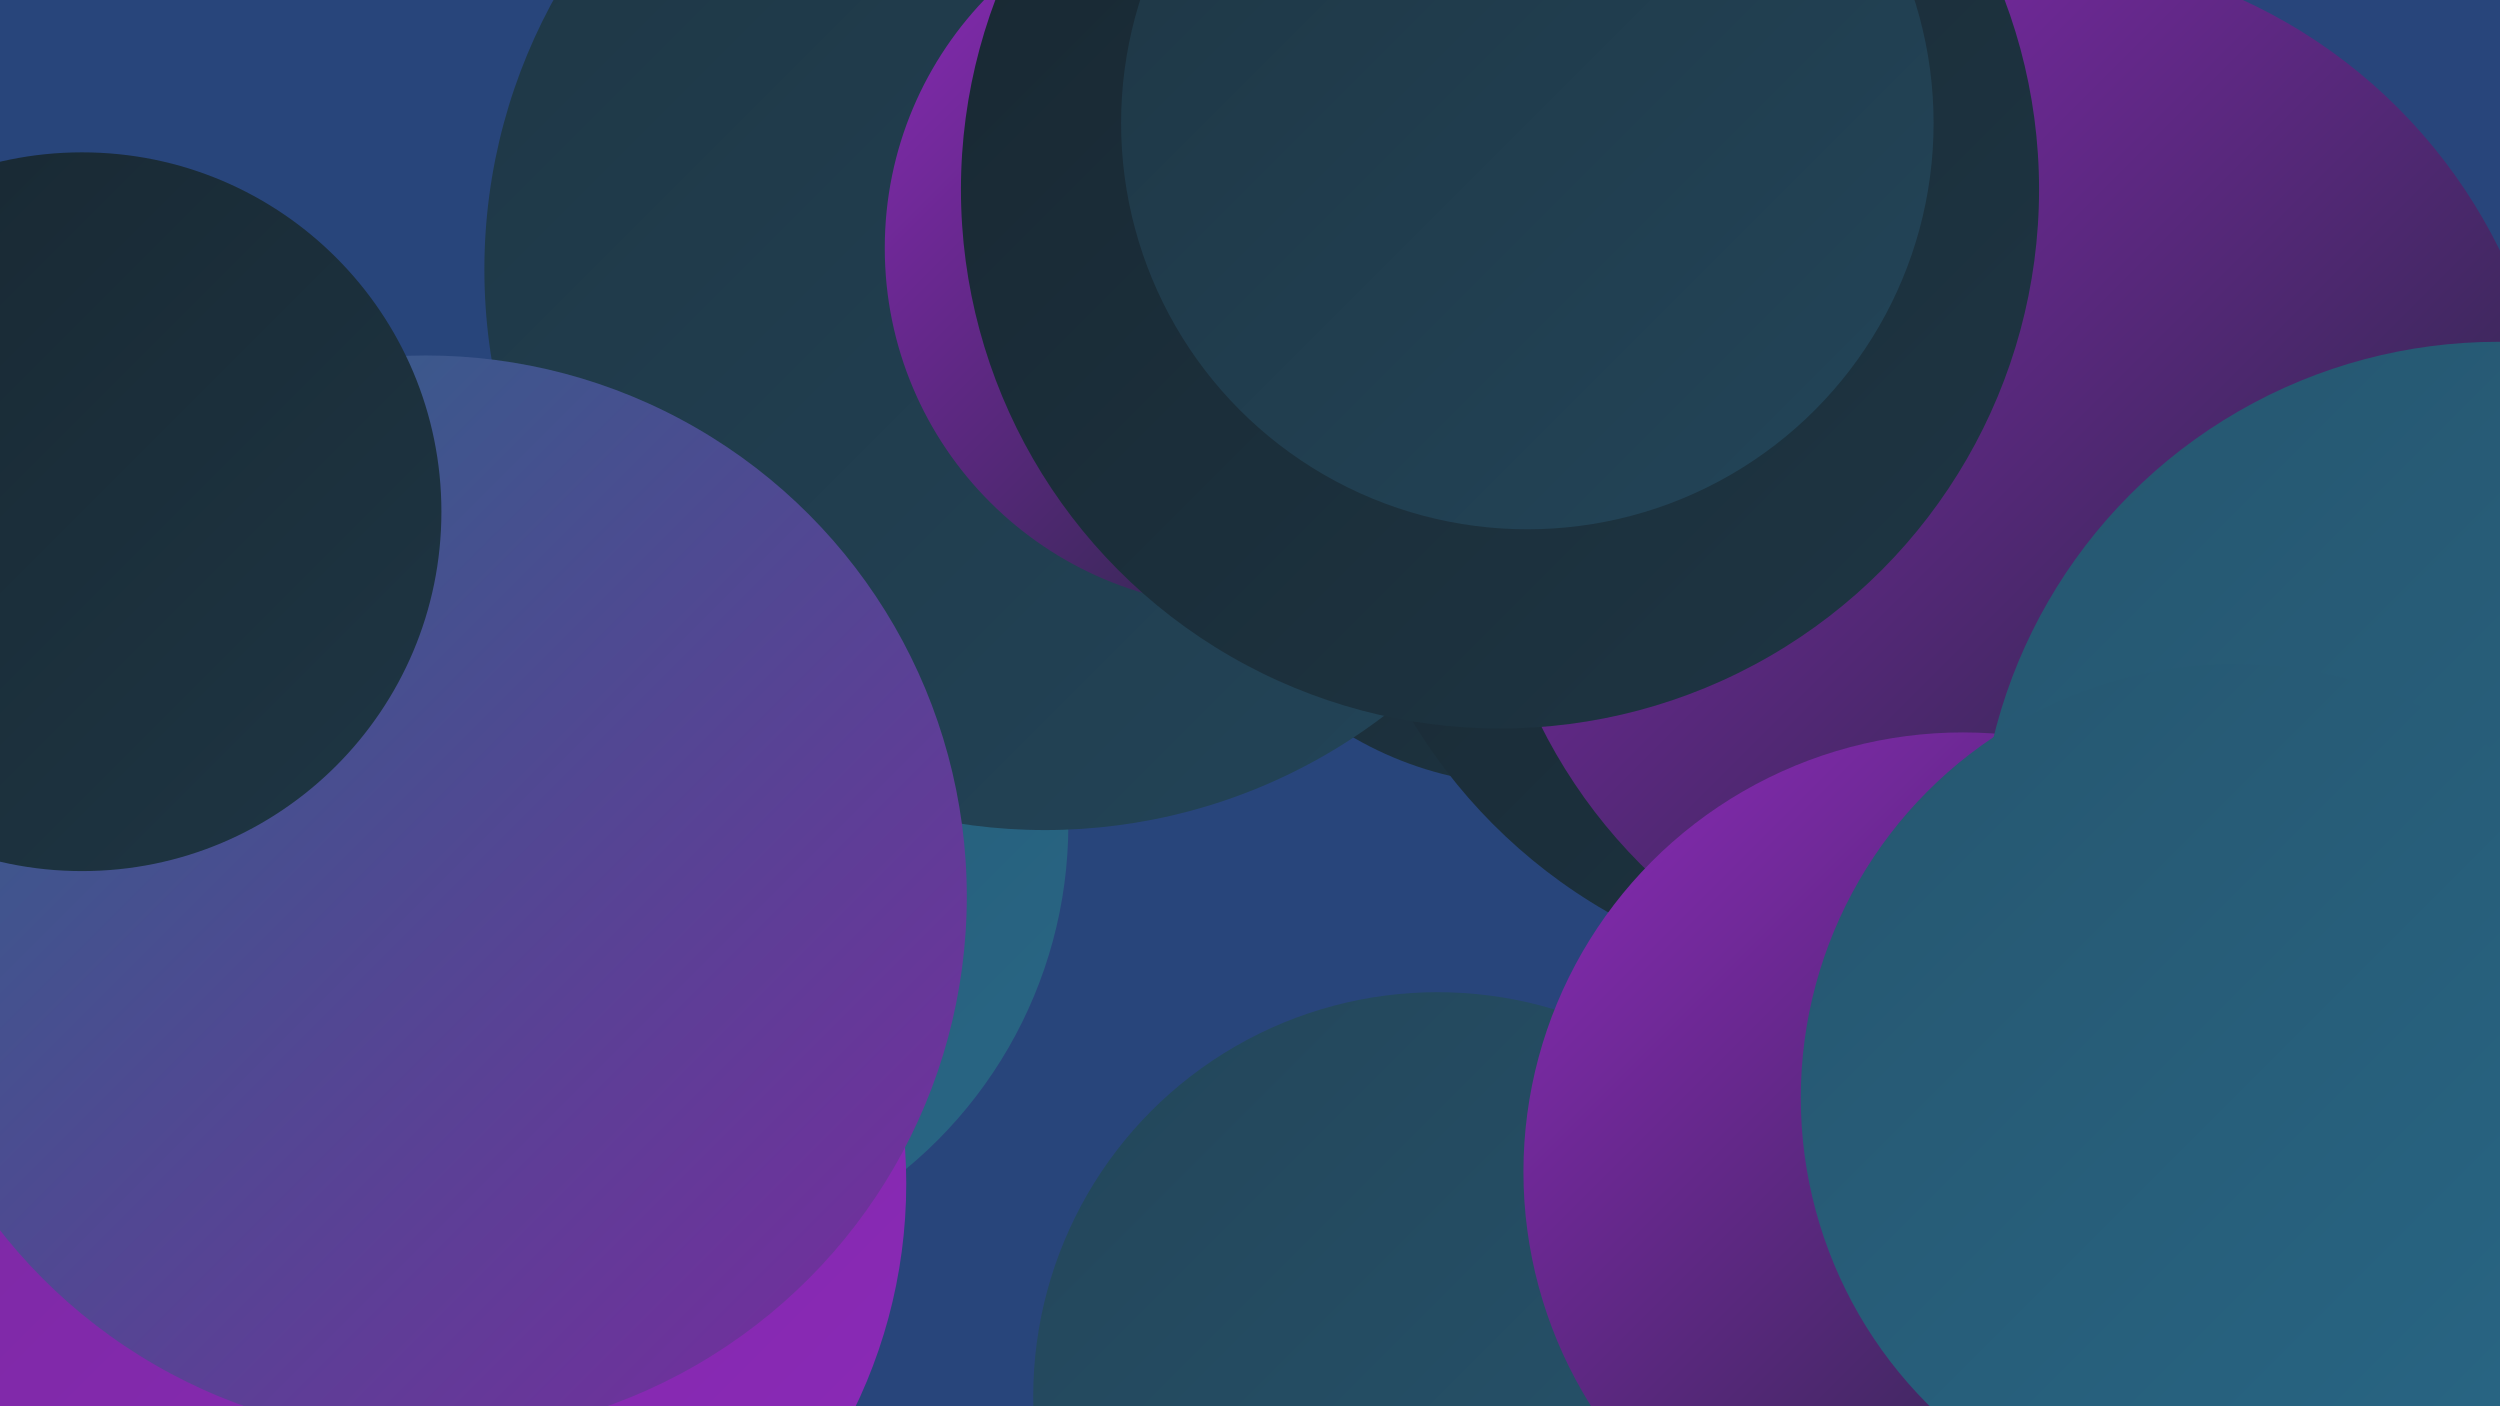 <?xml version="1.0" encoding="UTF-8"?><svg width="1280" height="720" xmlns="http://www.w3.org/2000/svg"><defs><linearGradient id="grad0" x1="0%" y1="0%" x2="100%" y2="100%"><stop offset="0%" style="stop-color:#182731;stop-opacity:1" /><stop offset="100%" style="stop-color:#1e3644;stop-opacity:1" /></linearGradient><linearGradient id="grad1" x1="0%" y1="0%" x2="100%" y2="100%"><stop offset="0%" style="stop-color:#1e3644;stop-opacity:1" /><stop offset="100%" style="stop-color:#234559;stop-opacity:1" /></linearGradient><linearGradient id="grad2" x1="0%" y1="0%" x2="100%" y2="100%"><stop offset="0%" style="stop-color:#234559;stop-opacity:1" /><stop offset="100%" style="stop-color:#26566f;stop-opacity:1" /></linearGradient><linearGradient id="grad3" x1="0%" y1="0%" x2="100%" y2="100%"><stop offset="0%" style="stop-color:#26566f;stop-opacity:1" /><stop offset="100%" style="stop-color:#286786;stop-opacity:1" /></linearGradient><linearGradient id="grad4" x1="0%" y1="0%" x2="100%" y2="100%"><stop offset="0%" style="stop-color:#286786;stop-opacity:1" /><stop offset="100%" style="stop-color:#79299f;stop-opacity:1" /></linearGradient><linearGradient id="grad5" x1="0%" y1="0%" x2="100%" y2="100%"><stop offset="0%" style="stop-color:#79299f;stop-opacity:1" /><stop offset="100%" style="stop-color:#8c29b9;stop-opacity:1" /></linearGradient><linearGradient id="grad6" x1="0%" y1="0%" x2="100%" y2="100%"><stop offset="0%" style="stop-color:#8c29b9;stop-opacity:1" /><stop offset="100%" style="stop-color:#182731;stop-opacity:1" /></linearGradient></defs><rect width="1280" height="720" fill="#28457b" /><circle cx="318" cy="422" r="229" fill="url(#grad3)" /><circle cx="597" cy="78" r="246" fill="url(#grad0)" /><circle cx="951" cy="115" r="224" fill="url(#grad1)" /><circle cx="200" cy="606" r="264" fill="url(#grad5)" /><circle cx="1260" cy="533" r="280" fill="url(#grad1)" /><circle cx="784" cy="220" r="182" fill="url(#grad0)" /><circle cx="535" cy="138" r="287" fill="url(#grad1)" /><circle cx="1267" cy="426" r="201" fill="url(#grad4)" /><circle cx="637" cy="127" r="184" fill="url(#grad6)" /><circle cx="962" cy="225" r="279" fill="url(#grad0)" /><circle cx="736" cy="715" r="207" fill="url(#grad2)" /><circle cx="1034" cy="249" r="274" fill="url(#grad6)" /><circle cx="1005" cy="600" r="225" fill="url(#grad6)" /><circle cx="1257" cy="511" r="268" fill="url(#grad5)" /><circle cx="768" cy="97" r="276" fill="url(#grad0)" /><circle cx="218" cy="459" r="277" fill="url(#grad4)" /><circle cx="1279" cy="441" r="266" fill="url(#grad3)" /><circle cx="782" cy="63" r="208" fill="url(#grad1)" /><circle cx="1144" cy="562" r="222" fill="url(#grad3)" /><circle cx="42" cy="262" r="184" fill="url(#grad0)" /></svg>